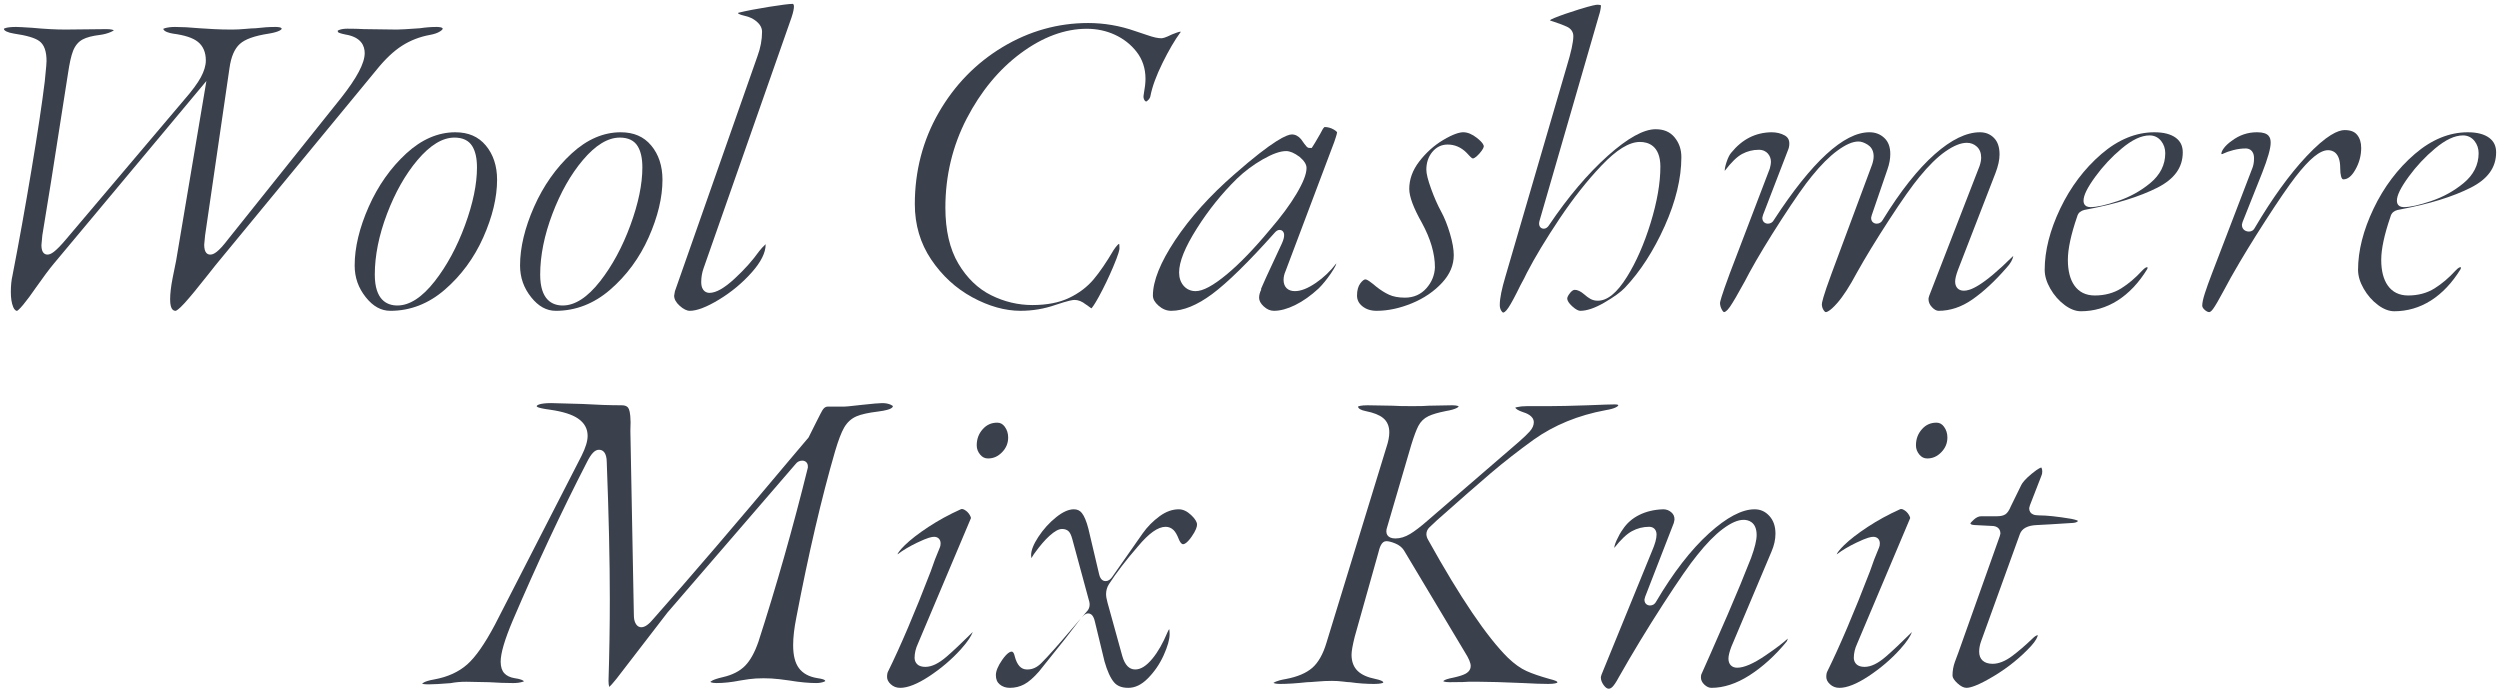 <?xml version="1.0" encoding="UTF-8"?><svg id="_イヤー_2" xmlns="http://www.w3.org/2000/svg" viewBox="0 0 516.954 143.213"><defs><style>.cls-1{fill:#3a404c;}</style></defs><g id="design"><g><g><path class="cls-1" d="M3.511,64.282c-.074-.012-.456-.012-.791-.823-.318-.769-.479-1.801-.479-3.069,0-1.312,.114-2.462,.339-3.416,1.319-6.776,2.638-14.111,3.925-21.832,1.288-7.729,2.213-13.888,2.75-18.305,.328-3.131,.366-3.917,.366-4.237,0-2.026-.489-3.371-1.497-4.11-.898-.655-2.604-1.159-5.217-1.541-1.312-.211-2.103-.588-2.106-1.006h.001c.021,0,.423-.373,2.529-.373,.45,0,1.583,.061,3.367,.178,2.5,.24,4.796,.362,6.803,.362l8.468-.09c1.039,0,1.438,.164,1.571,.244-.086,.072-.26,.191-.596,.339-.681,.299-1.44,.506-2.258,.614-1.604,.192-2.787,.501-3.606,.945-.889,.481-1.557,1.287-1.985,2.394-.386,.999-.725,2.513-1.035,4.628l-3.509,22.402-1.799,11.065-.188,2.036c-.003,1.708,.78,1.952,1.247,1.952,.71,0,1.636-.538,3.851-3.164l24.389-28.799c1.667-1.912,2.804-3.446,3.469-4.683,.69-1.282,1.04-2.454,1.04-3.484,0-1.688-.555-2.988-1.65-3.865-1.024-.818-2.714-1.374-5.166-1.697-.69-.115-1.863-.399-1.992-.989,.063-.036,.182-.09,.388-.146,.588-.16,1.274-.242,2.04-.242,1.413,0,3.115,.09,5.058,.268,.859,.062,1.854,.122,3.001,.182,1.135,.061,2.391,.091,3.731,.091,.86,0,1.794-.046,2.775-.138,.93-.088,1.631-.132,2.085-.132,1.497-.182,2.856-.271,4.14-.271,.212,0,1.271,.018,1.271,.37,0,.15-.489,.659-2.659,1.011-2.938,.447-4.9,1.145-5.989,2.132-1.114,1.01-1.816,2.654-2.146,5.027l-5.039,34.555-.185,1.93c-.003,1.704,.676,2.046,1.246,2.046,.673,0,1.599-.397,3.788-3.286l23.297-29.145c3.268-4.148,4.855-7.166,4.855-9.229,0-1.46-.694-3.313-4.002-3.85-1.073-.215-1.395-.397-1.467-.449-.071-.05-.108-.168-.111-.354h.003c.023,0,.108-.062,.298-.137,.444-.173,1.013-.261,1.689-.261,1.292,0,2.457,.03,3.464,.089l6.787,.091c.635,0,2.185-.089,4.747-.271,1.215-.181,2.355-.269,3.453-.269,.212,0,1.27,.018,1.27,.37,0,.068-.112,.269-.536,.544-.506,.33-1.224,.578-2.133,.738-2.076,.378-4.004,1.127-5.735,2.229-1.719,1.094-3.495,2.771-5.279,4.987L44.562,54.841l-1.72,2.173c-1.958,2.49-3.52,4.384-4.646,5.63-1.295,1.431-1.775,1.606-1.856,1.627-.336-.001-1.161-.046-1.161-2.351,0-1.201,.177-2.709,.525-4.48,.357-1.819,.595-2.999,.715-3.535l6.259-37.154L11.086,54.568c-.911,1.093-2.166,2.775-3.73,5.002-.885,1.299-1.748,2.46-2.573,3.462-.903,1.095-1.236,1.238-1.271,1.251Z"/><path class="cls-1" d="M80.73,64.271c-1.921,0-3.586-.917-5.09-2.804-1.548-1.942-2.301-4.09-2.301-6.566,0-3.709,.977-7.794,2.902-12.142,1.927-4.35,4.543-8.061,7.774-11.03,3.163-2.905,6.569-4.379,10.124-4.379,2.715,0,4.782,.893,6.316,2.729,1.548,1.854,2.334,4.241,2.334,7.092,0,3.648-.961,7.657-2.856,11.915-1.894,4.253-4.579,7.898-7.981,10.835-3.345,2.887-7.121,4.351-11.222,4.351Zm13.23-35.82c-2.457,0-5.024,1.563-7.631,4.648-2.508,2.966-4.628,6.708-6.302,11.123-1.677,4.419-2.527,8.647-2.527,12.568,0,5.273,2.54,6.38,4.67,6.38,2.527,0,5.131-1.693,7.74-5.033,2.5-3.201,4.6-7.089,6.241-11.557,1.645-4.479,2.479-8.492,2.479-11.93,0-1.906-.318-3.354-.972-4.423-.725-1.18-1.968-1.777-3.697-1.777Z"/><path class="cls-1" d="M114.929,64.271c-1.921,0-3.586-.917-5.09-2.804-1.548-1.942-2.301-4.09-2.301-6.566,0-3.709,.977-7.794,2.902-12.142,1.927-4.35,4.543-8.061,7.774-11.03,3.163-2.905,6.569-4.379,10.124-4.379,2.715,0,4.782,.893,6.316,2.729,1.548,1.854,2.334,4.241,2.334,7.092,0,3.648-.961,7.657-2.856,11.915-1.894,4.253-4.579,7.898-7.981,10.835-3.345,2.887-7.121,4.351-11.222,4.351Zm13.23-35.82c-2.457,0-5.024,1.563-7.631,4.648-2.508,2.966-4.628,6.708-6.302,11.123-1.677,4.419-2.527,8.647-2.527,12.568,0,5.273,2.54,6.38,4.67,6.38,2.527,0,5.131-1.693,7.74-5.033,2.5-3.201,4.6-7.089,6.241-11.557,1.645-4.479,2.479-8.492,2.479-11.93,0-1.906-.318-3.354-.972-4.423-.725-1.18-1.968-1.777-3.697-1.777Z"/><path class="cls-1" d="M142.649,64.271c-.631,0-1.345-.354-2.119-1.055-.74-.667-1.11-1.337-1.13-2.046l.157-.941,17.077-48.624c.625-1.691,.945-3.389,.945-5.034,0-.784-.383-1.505-1.139-2.142-.672-.564-1.5-.955-2.463-1.161-.915-.208-1.242-.407-1.345-.489,.003-.058,.009-.103,.015-.136,1.687-.412,3.795-.819,6.329-1.223,2.591-.411,4.245-.62,4.914-.62,.041,0,.087,0,.166,.09,.093,.107,.114,.31,.114,.46,0,.353-.087,1.031-.499,2.268l-18.176,51.828c-.328,.915-.495,1.885-.495,2.875,0,2.078,1.301,2.239,1.7,2.239,1.363,0,3.071-.968,5.223-2.958,2.008-1.854,3.71-3.759,5.06-5.659,.367-.472,.777-.924,1.198-1.317,.05-.047,.096-.088,.138-.124,0,.025,.001,.053,.001,.079,0,1.65-.947,3.562-2.815,5.681-1.947,2.208-4.247,4.124-6.835,5.695-2.531,1.535-4.557,2.314-6.02,2.314Z"/><path class="cls-1" d="M211.049,64.271c-3.209,0-6.563-.937-9.969-2.784-3.408-1.847-6.28-4.485-8.538-7.843-2.239-3.328-3.374-7.175-3.374-11.434,0-6.847,1.66-13.208,4.934-18.907,3.274-5.702,7.722-10.269,13.218-13.572,5.489-3.298,11.437-4.971,17.678-4.971,3.31,0,6.582,.561,9.725,1.665,.626,.188,1.469,.47,2.564,.855,1.203,.423,2.128,.629,2.831,.629,.314,0,.822-.093,2.198-.779,.196-.066,.508-.187,.935-.358,.439-.175,.692-.212,.827-.212,.036,0,.067,.002,.093,.004-.005,.035-.015,.057-.028,.069l-.044,.044-.037,.051c-1.162,1.591-2.397,3.705-3.671,6.283-1.286,2.604-2.126,4.896-2.498,6.816-.043,.298-.183,.555-.433,.826-.275,.298-.412,.326-.413,.327-.09-.001-.242-.001-.416-.312-.176-.312-.221-.662-.139-1.071,.254-1.398,.376-2.475,.376-3.307,0-2.154-.633-4.048-1.883-5.626-1.15-1.47-2.641-2.638-4.43-3.47-1.781-.826-3.742-1.244-5.828-1.244-4.535,0-9.131,1.703-13.662,5.062-4.488,3.329-8.245,7.873-11.168,13.505-2.926,5.64-4.41,11.835-4.41,18.413,0,4.685,.9,8.577,2.677,11.568,1.782,3.002,4.075,5.21,6.813,6.563,2.707,1.339,5.566,2.018,8.5,2.018,2.988,0,5.542-.495,7.589-1.473,2.046-.976,3.756-2.271,5.083-3.852,1.283-1.527,2.672-3.562,4.128-6.051,.304-.454,.604-.837,.865-1.099,.09-.09,.183-.149,.288-.183,.028,.17,.056,.466,.056,.967,0,.222-.13,1.042-1.332,3.872-.914,2.151-1.901,4.202-2.936,6.095-.875,1.6-1.328,2.191-1.529,2.407-.076-.041-.189-.11-.342-.229-.451-.347-.671-.495-.805-.572-.785-.626-1.571-.942-2.337-.942-.395,0-1.2,.117-3.943,1.03-2.317,.811-4.742,1.22-7.217,1.22Z"/><path class="cls-1" d="M263.428,64.271c-.757,0-1.448-.299-2.112-.912-.644-.598-.958-1.186-.958-1.799,0-.531,.153-1.107,.456-1.712l-.081-.042c.058-.144,.157-.379,.324-.761,.501-1.153,1.116-2.5,1.88-4.118,.75-1.592,1.457-3.111,2.118-4.553,.367-.808,.518-1.407,.475-1.89-.062-.655-.513-.947-.933-.947-.453,0-.788,.319-1.056,.631-5.393,6.043-9.742,10.306-12.919,12.659-3.085,2.284-5.923,3.443-8.434,3.443-.948,0-1.807-.348-2.623-1.062-.785-.688-1.167-1.374-1.167-2.099,0-3.003,1.545-6.852,4.592-11.438,3.096-4.658,7.212-9.237,12.234-13.608,8.184-7.19,10.965-8.264,11.895-8.264,.721,0,1.347,.321,1.913,.98,1.141,1.625,1.288,1.81,1.777,1.81h.443l.685-1.096c.886-1.506,1.344-2.284,1.552-2.736,.261-.429,.416-.493,.418-.493,.663,.005,1.296,.176,1.899,.526,.615,.359,.683,.577,.684,.579-.003,.044-.04,.412-.586,1.976l-10.073,26.712c-.267,.597-.411,1.221-.411,1.812,0,1.459,.871,2.33,2.33,2.33,1.257,0,2.686-.562,4.368-1.717,1.591-1.09,3-2.437,4.188-3.999l.003-.005c0,.02,.001,.039,.001,.061-.003,.038-.064,.476-1.121,2.023-.809,1.185-1.655,2.221-2.515,3.081-1.595,1.48-3.242,2.647-4.872,3.447-1.593,.782-3.064,1.179-4.373,1.179Zm2.52-33.03c-1.233,0-2.82,.564-4.852,1.726-1.936,1.105-3.729,2.447-5.332,3.986-3.098,3.039-5.877,6.494-8.267,10.274-2.476,3.917-3.679,6.897-3.679,9.113,0,1.092,.306,2.007,.909,2.722,.626,.744,1.492,1.139,2.501,1.139,1.526,0,3.636-1.135,6.451-3.469,2.667-2.213,5.67-5.321,8.925-9.241,2.291-2.652,4.136-5.144,5.472-7.392,1.408-2.369,2.092-4.122,2.092-5.358,0-.742-.461-1.479-1.452-2.321-1.096-.805-1.986-1.179-2.768-1.179Z"/><path class="cls-1" d="M284.668,64.271c-1.201,0-2.17-.311-2.963-.948-.738-.596-1.097-1.319-1.097-2.213,0-1.073,.233-1.925,.693-2.531,.391-.514,.766-.809,1.027-.809,.067,0,.325,.028,.845,.395,.479,.34,.958,.717,1.42,1.119,.911,.719,1.782,1.267,2.62,1.653,.88,.407,1.992,.613,3.305,.613,1.791,0,3.279-.65,4.422-1.933,1.111-1.245,1.708-2.699,1.777-4.324,0-2.854-.911-5.951-2.707-9.237-1.729-3.054-2.603-5.404-2.603-6.996,0-1.969,.687-3.864,2.041-5.634,1.403-1.831,3.054-3.323,4.907-4.435,2.259-1.356,3.543-1.642,4.223-1.642,.89,0,1.844,.396,2.834,1.179,1.304,1.03,1.406,1.57,1.406,1.712,0,.118-.067,.579-.922,1.536-.845,.946-1.263,.994-1.338,.994-.088,0-.282-.099-.538-.375-.401-.43-.661-.704-.783-.828-1.117-1.114-2.427-1.678-3.899-1.678-1.266,0-2.337,.521-3.183,1.552-.807,.984-1.216,2.215-1.216,3.658,0,.822,.325,2.118,.993,3.963,.639,1.768,1.337,3.349,2.075,4.7,.689,1.264,1.303,2.801,1.825,4.568,.516,1.749,.777,3.232,.777,4.409,0,2.09-.785,3.959-2.399,5.713-1.655,1.797-3.755,3.229-6.242,4.257-2.502,1.035-4.958,1.561-7.299,1.561Z"/><path class="cls-1" d="M310.857,64.63c-.124,0-.259-.116-.402-.344-.221-.354-.329-.745-.329-1.196,0-.725,.101-1.579,.299-2.538,.204-.989,.485-2.086,.838-3.263l12.692-43.475c.929-3.035,1.382-5.113,1.382-6.345,0-.848-.466-1.535-1.312-1.938-.605-.286-1.444-.607-2.565-.981-.527-.147-.82-.271-.978-.354,.069-.062,.295-.229,.931-.483,1.283-.525,3.001-1.123,5.115-1.779,2.777-.861,3.56-.954,3.768-.954,.604,0,.754,.123,.755,.124-.025,.605-.163,1.338-.435,2.154l-12.25,42.329c-.108,.377-.2,.858,.042,1.253,.139,.227,.359,.379,.62,.43l.075,.015,.12,.005c.439,0,.822-.269,1.139-.799,3.881-5.761,7.97-10.585,12.131-14.304,4.059-3.627,7.376-5.467,9.862-5.467,1.686,0,2.958,.539,3.887,1.648,.964,1.152,1.434,2.501,1.434,4.122,0,4.365-1.158,9.16-3.44,14.253-2.292,5.112-5.058,9.397-8.221,12.736-.846,.902-2.283,1.943-4.275,3.098-1.939,1.124-3.606,1.693-4.954,1.693-.308,0-.854-.166-1.706-.957-.657-.608-1.004-1.152-1.004-1.573,0-.163,.077-.532,.587-1.163,.239-.295,.599-.647,.953-.647,.579,0,1.222,.299,1.91,.888,.518,.455,.963,.782,1.353,.994,.444,.244,.952,.368,1.507,.368,1.995,0,3.969-1.609,6.034-4.922,1.917-3.071,3.566-6.829,4.901-11.168,1.337-4.35,2.015-8.259,2.015-11.62,0-4.454-2.644-5.119-4.22-5.119-2.23,0-4.834,1.598-7.959,4.883-2.956,3.107-5.876,6.807-8.68,10.996-2.801,4.188-5.073,7.954-6.75,11.192-.308,.673-.752,1.532-1.339,2.591-1.076,2.209-1.906,3.752-2.486,4.624-.645,.965-1.005,.993-1.044,.993Z"/><path class="cls-1" d="M377.546,64.54c-.176,0-.375-.279-.453-.399-.247-.382-.367-.784-.367-1.23,0-.282,.197-1.47,2.02-6.382l8.37-22.499c.218-.653,.32-1.208,.32-1.72,0-1.331-.667-2.032-1.227-2.386-.71-.447-1.335-.664-1.913-.664-1.208,0-2.643,.625-4.389,1.91-1.635,1.203-3.396,2.962-5.232,5.227-1.448,1.75-3.556,4.758-6.26,8.934-2.701,4.171-4.952,7.897-6.69,11.076l-.906,1.721c-1.411,2.587-2.456,4.381-3.102,5.32-.699,1.014-1.119,1.093-1.23,1.093-.041,0-.206-.09-.424-.485-.267-.484-.396-.947-.396-1.415,.006-.17,.167-1.12,2.021-6.111l8.277-21.684c.168-.649,.232-1.054,.232-1.365,0-.681-.221-1.271-.657-1.752-.317-.348-.894-.758-1.853-.758-1.207,0-2.363,.289-3.436,.859-1.056,.561-2.237,1.706-3.608,3.501-.009-.313,.06-.871,.377-1.822,.293-.882,.619-1.531,.969-1.932,2.281-2.794,4.998-4.17,8.321-4.227,1.04,0,1.967,.223,2.743,.661,.644,.365,.944,.902,.944,1.688,0,.49-.096,.943-.291,1.388l-5.146,13.355-.143,.549v.099c0,.683,.477,1.159,1.16,1.159,.542,0,1-.292,1.255-.8,7.801-11.984,14.449-18.1,19.715-18.1,1.239,0,2.252,.386,3.098,1.179,.829,.78,1.232,1.869,1.232,3.331,0,.982-.197,2.045-.585,3.156l-3.242,9.454-.133,.521v.099c0,.683,.477,1.159,1.16,1.159,.542,0,1-.292,1.255-.8,3.628-5.905,7.256-10.492,10.75-13.574,3.402-3.003,6.54-4.525,9.326-4.525,1.168,0,2.117,.38,2.899,1.162,.781,.781,1.161,1.906,1.161,3.438,0,1.095-.285,2.392-.847,3.854l-7.739,19.979c-.4,1.067-.594,1.865-.594,2.448,0,1.16,.686,1.88,1.79,1.88,1.281,0,3.732-.755,10.238-7.207-.126,.77-.594,1.615-1.458,2.526-2.37,2.725-4.728,4.906-7.032,6.51-2.225,1.547-4.569,2.332-6.968,2.332-.429,0-.886-.25-1.356-.743-.487-.51-.724-1.065-.724-1.697,0-.088,.018-.288,.138-.646l10.427-26.876c.22-.654,.324-1.225,.324-1.729,0-.946-.297-1.703-.884-2.25-.573-.531-1.271-.8-2.075-.8-1.261,0-2.721,.592-4.463,1.809-1.645,1.148-3.44,2.91-5.337,5.235-1.507,1.809-3.631,4.816-6.306,8.936-2.663,4.097-4.897,7.762-6.643,10.891-1.472,2.768-2.83,4.866-4.043,6.252-1.571,1.797-2.248,1.888-2.368,1.888Z"/><path class="cls-1" d="M430.285,64.361c-1.077,0-2.204-.432-3.348-1.282-1.196-.889-2.197-2.032-2.978-3.4-.767-1.339-1.155-2.644-1.155-3.878,0-3.942,1.079-8.202,3.208-12.66,2.13-4.467,5-8.27,8.529-11.304,3.465-2.977,7.15-4.486,10.954-4.486,1.913,0,3.402,.386,4.428,1.147,.963,.717,1.432,1.699,1.432,3.003,0,3.121-1.712,5.508-5.232,7.297-3.686,1.872-8.594,3.389-14.587,4.508-.119,.011-.273,.042-.541,.107-.359,.091-.659,.233-.897,.425-.289,.233-.488,.561-.589,.972-1.263,3.657-1.913,6.683-1.913,8.921,0,2.261,.459,4.053,1.363,5.324,.963,1.357,2.379,2.046,4.207,2.046,2.063,0,3.902-.495,5.464-1.472,1.492-.933,2.941-2.16,4.306-3.647,.616-.679,.944-.731,1.03-.731,.043,0,.076,.003,.098,.007-.001,.018,.002,.05,.002,.094,0,.202-.042,.271-.047,.279-1.742,2.844-3.807,5.028-6.152,6.516-2.321,1.47-4.872,2.216-7.581,2.216Zm14.22-36.36c-1.709,0-3.599,.885-5.778,2.706-2.048,1.711-3.879,3.667-5.443,5.813-1.67,2.293-2.448,3.872-2.448,4.971,0,.751,.395,1.055,.63,1.169,.219,.111,.492,.17,.8,.17,1.301,0,3.151-.411,5.656-1.257,2.483-.838,4.733-2.081,6.688-3.695,2.074-1.712,3.125-3.797,3.125-6.197,0-.959-.285-1.807-.846-2.521-.6-.759-1.424-1.159-2.384-1.159Z"/><path class="cls-1" d="M456.834,64.54c-.278,0-.599-.159-.955-.475-.496-.437-.496-.774-.496-.886,0-.573,.184-1.429,.546-2.543,.383-1.18,.878-2.56,1.471-4.1l8.28-21.601c.269-.605,.413-1.35,.413-2.177,0-1.911-1.301-2.06-1.7-2.06-.841,0-1.711,.114-2.585,.34-.873,.228-1.557,.468-2.092,.734l-.089,.052c-.002,.002-.067,.044-.274,.044h-.005c-.003-.025-.005-.059-.005-.101,0-.207,.089-.572,.515-1.139,.398-.53,.957-1.047,1.66-1.533,1.576-1.182,3.274-1.748,5.215-1.748,2.467,0,2.8,1.097,2.8,2.17,0,1.152-.587,3.234-1.745,6.188l-4.069,10.216-.126,.507v.099c0,.691,.442,1.2,1.153,1.328,.104,.02,.204,.028,.299,.028,.546,0,1.002-.303,1.233-.813,3.544-6.02,7.118-10.969,10.624-14.711,4.23-4.514,6.643-5.462,7.921-5.462,1.198,0,2.041,.316,2.577,.969,.573,.7,.853,1.595,.853,2.731,0,1.59-.418,3.121-1.243,4.551-.752,1.305-1.556,1.939-2.457,1.939-.389,0-.64-.923-.64-2.35,0-3.203-1.572-3.681-2.51-3.681-1.679,0-3.825,1.757-6.752,5.53-1.458,1.884-3.546,4.931-6.206,9.057-2.659,4.122-4.923,7.829-6.729,11.019-.07,.102-.386,.651-1.987,3.614-.941,1.765-1.648,2.975-2.104,3.6-.301,.414-.598,.661-.793,.661Z"/><path class="cls-1" d="M495.084,64.361c-1.077,0-2.204-.432-3.348-1.282-1.196-.889-2.197-2.032-2.978-3.4-.767-1.339-1.155-2.644-1.155-3.878,0-3.942,1.079-8.202,3.208-12.66,2.13-4.467,5-8.27,8.529-11.304,3.465-2.977,7.15-4.486,10.954-4.486,1.913,0,3.402,.386,4.428,1.147,.963,.717,1.432,1.699,1.432,3.003,0,3.121-1.712,5.508-5.232,7.297-3.686,1.872-8.594,3.389-14.587,4.508-.119,.011-.273,.042-.541,.107-.359,.091-.659,.233-.897,.425-.289,.233-.488,.561-.589,.972-1.263,3.657-1.913,6.683-1.913,8.921,0,2.261,.459,4.053,1.363,5.324,.963,1.357,2.379,2.046,4.207,2.046,2.063,0,3.902-.495,5.464-1.472,1.492-.933,2.941-2.16,4.306-3.647,.616-.679,.944-.731,1.03-.731,.043,0,.076,.003,.098,.007-.001,.018,.002,.05,.002,.094,0,.202-.042,.271-.047,.279-1.742,2.844-3.807,5.028-6.152,6.516-2.321,1.47-4.872,2.216-7.581,2.216Zm14.22-36.36c-1.709,0-3.599,.885-5.778,2.706-2.048,1.711-3.879,3.667-5.443,5.813-1.67,2.293-2.448,3.872-2.448,4.971,0,.751,.395,1.055,.63,1.169,.219,.111,.492,.17,.8,.17,1.301,0,3.151-.411,5.656-1.257,2.483-.838,4.733-2.081,6.688-3.695,2.074-1.712,3.125-3.797,3.125-6.197,0-.959-.285-1.807-.846-2.521-.6-.759-1.424-1.159-2.384-1.159Z"/></g><g><path class="cls-1" d="M125.978,142.045c-.099-.322-.149-.746-.149-1.262,.179-5.651,.27-11.383,.27-17.011,0-7.748-.212-17.205-.63-28.11,0-2.192-.875-2.659-1.609-2.659-.852,0-1.604,.778-2.516,2.603-5.205,10.11-10.36,21.119-15.32,32.713-1.679,3.979-2.495,6.76-2.495,8.504,0,1.044,.253,1.848,.752,2.389,.482,.522,1.181,.862,2.078,1.011,1.378,.185,1.867,.489,1.994,.657-.062,.033-.165,.078-.328,.124-.555,.159-1.193,.24-1.896,.24-1.525,0-3.204-.061-4.987-.178l-4.72-.093c-1.198,0-2.279,.096-3.229,.286-2.037,.164-3.589,.254-4.523,.254-.919,0-1.277-.091-1.391-.132h0c.042,0,.273-.506,2.516-.89,2.783-.506,5.079-1.555,6.833-3.116,1.737-1.547,3.604-4.225,5.709-8.188l17.915-34.93c.848-1.697,1.258-3.051,1.258-4.145,0-1.476-.678-2.683-2.017-3.588-1.226-.827-3.086-1.413-5.687-1.795-1.633-.212-2.305-.402-2.584-.525-.243-.105-.243-.175-.243-.213,0-.166,.548-.64,2.98-.64l6.458,.18c2.986,.18,5.728,.271,8.122,.271,1.042,0,1.354,.434,1.511,.811,.215,.52,.441,1.716,.301,4.469l.719,38.036c0,.719,.101,1.277,.31,1.693,.364,.735,.859,.891,1.21,.891,.759,0,1.56-.562,2.598-1.82,7.751-8.766,17.172-19.763,27.985-32.665l4.02-4.751,1.483-2.966c.877-1.753,1.202-2.357,1.321-2.557,.446-.782,.9-.871,1.203-.871h3.42c.148,0,.599,0,3.694-.365,2.127-.235,3.521-.354,4.136-.354,.663,0,1.249,.112,1.741,.335,.369,.166,.444,.284,.445,.286-.016,.093-.046,.285-.413,.488-.31,.173-1.008,.421-2.596,.628-2.068,.251-3.554,.579-4.535,1.004-1.058,.459-1.91,1.237-2.534,2.312-.578,.996-1.192,2.599-1.875,4.899-2.812,9.69-5.513,21.282-8.028,34.456-.427,2.136-.645,4.036-.645,5.641,0,2.117,.39,3.672,1.193,4.752,.814,1.1,2.093,1.796,3.801,2.068,1.058,.143,1.401,.325,1.501,.397,.078,.057,.132,.117,.154,.222-.052,.034-.142,.083-.289,.14-.445,.174-.984,.262-1.6,.262-1.57,0-3.434-.178-5.538-.529-.367-.061-1.07-.152-2.107-.275-1.054-.123-2.145-.186-3.244-.186-1.107,0-2.128,.062-3.034,.187-.894,.125-1.494,.218-1.802,.279-1.739,.348-3.382,.524-4.884,.524-1.059,0-1.265-.236-1.266-.238h-0c-.003,0,.278-.458,2.525-.972,2.003-.452,3.575-1.254,4.671-2.384,1.068-1.1,1.993-2.774,2.748-4.979,3.715-11.504,7.142-23.573,10.19-35.886l.023-.095v-.278c0-.683-.477-1.159-1.16-1.159-.546,0-1.029,.24-1.358,.678l-26.518,30.739-10.558,13.715c-.761,.96-1.219,1.432-1.477,1.66Z"/><path class="cls-1" d="M186.139,142.233c-.76,0-1.394-.241-1.936-.736-.521-.476-.774-.974-.774-1.524,0-.588,.101-.912,.186-1.081,2.585-5.232,5.562-12.22,8.851-20.771,.542-1.625,1.17-3.27,1.879-4.922,.098-.195,.154-.488,.154-.855,0-.802-.538-1.34-1.34-1.34-.462,0-1.277,.137-3.497,1.204-1.603,.771-2.952,1.571-4.009,2.38l-.009,.007c-.015,.003-.037,.005-.065,.007,.138-.3,.512-.878,1.524-1.866,1.185-1.155,2.825-2.425,4.875-3.772,2.056-1.352,4.29-2.573,6.639-3.63,.121-.06,.207-.08,.301-.08,.156,0,.339,.06,.545,.179,.451,.262,.797,.607,1.059,1.059,.266,.462,.254,.639,.254,.641l-10.964,25.961c-.456,.975-.693,1.967-.693,2.922,0,.441,.161,1.88,2.24,1.88,1.288,0,2.709-.681,4.345-2.082,1.355-1.162,3.186-2.888,5.45-5.134-.303,.803-1,1.956-2.469,3.585-1.869,2.073-4.073,3.951-6.551,5.583-2.408,1.585-4.425,2.389-5.995,2.389Zm18.18-47.431c-.666,0-1.186-.252-1.635-.792-.481-.577-.715-1.204-.715-1.918,0-1.31,.405-2.402,1.238-3.339,.808-.909,1.79-1.352,3.002-1.352,.643,0,1.138,.269,1.56,.843,.471,.646,.7,1.374,.7,2.228,0,1.175-.412,2.17-1.259,3.042-.84,.867-1.785,1.288-2.891,1.288Z"/><path class="cls-1" d="M233.298,142.233c-1.324,0-2.287-.379-2.944-1.157-.734-.869-1.393-2.313-1.957-4.293l-1.972-8.158c-.122-.528-.412-1.782-1.408-1.782-.512,0-.891,.379-1.016,.504l-.327,.327,1.049-1.22c.597-.593,.759-1.466,.416-2.414l-3.4-12.537c-.226-.828-.457-1.326-.747-1.616-.333-.334-.796-.504-1.375-.504-.7,0-1.528,.451-2.605,1.42-.931,.838-1.958,2.034-3.056,3.554-.088,.102-.22,.292-.561,.86-.05,.083-.096,.143-.137,.185-.022-.134-.042-.334-.042-.629,0-.976,.501-2.236,1.49-3.746,1.029-1.571,2.274-2.947,3.701-4.089,1.347-1.078,2.572-1.625,3.64-1.625,.718,0,1.248,.247,1.668,.777,.497,.628,.947,1.71,1.337,3.214l2.246,9.522c.29,1.165,.951,1.337,1.319,1.337,.522,0,.988-.302,1.385-.896l6.29-8.985c.961-1.356,2.141-2.551,3.506-3.547,1.294-.943,2.62-1.422,3.938-1.422,.876,0,1.712,.386,2.558,1.179,.806,.758,1.232,1.443,1.232,1.981,0,.417-.201,1.199-1.158,2.554-.962,1.359-1.532,1.507-1.732,1.507-.396,0-.722-.648-.88-1.034-.339-.878-.692-1.498-1.074-1.881-.45-.449-1.019-.686-1.646-.686-1.585,0-3.464,1.33-5.745,4.068-2.402,2.763-4.423,5.396-5.996,7.816-.387,.617-.579,1.306-.579,2.056,0,.435,.097,1.004,.298,1.739l3.061,11.073c.531,1.826,1.426,2.747,2.661,2.747,1.164,0,2.338-.743,3.589-2.273,1.124-1.371,2.163-3.194,3.089-5.419,.151-.353,.279-.55,.366-.657,.035,.164,.076,.482,.076,1.069,0,1.078-.416,2.542-1.234,4.351-.825,1.822-1.936,3.438-3.302,4.805-1.296,1.296-2.612,1.926-4.024,1.926Zm-24.48,0c-.833,0-1.52-.234-2.099-.716-.532-.443-.791-1.066-.791-1.904,0-.847,.437-1.905,1.297-3.145,1.083-1.558,1.726-1.727,1.953-1.727,.108,0,.438,0,.659,.994,.468,1.799,1.304,2.696,2.491,2.696h.18c.996,0,1.943-.442,2.815-1.314,1.388-1.388,3.432-3.675,6.075-6.799l2.124-2.468-3.278,4.253-5.391,6.738c-1.108,1.273-2.151,2.182-3.08,2.673-.9,.477-1.895,.718-2.956,.718Z"/><path class="cls-1" d="M320.146,141.423c-1.288,0-3.029-.061-5.176-.179-4.215-.183-7.229-.271-9.224-.271h-2.07c-.443,.044-1.404,.091-3.96,.091-1.072,0-1.286-.217-1.288-.219,.018-.024,.132-.113,.245-.178,.235-.134,.742-.336,1.82-.538,1.188-.263,2.005-.522,2.525-.8,.908-.482,1.098-1.14,1.098-1.606,0-.656-.371-1.537-1.203-2.856l-12.59-21.045c-.399-.636-1.009-1.12-1.823-1.454-.777-.316-1.359-.464-1.834-.464-.999,0-1.39,1.293-1.678,2.504l-4.852,17.249c-.446,1.78-.66,2.992-.66,3.727,0,1.423,.431,2.557,1.282,3.369,.806,.773,2.011,1.312,3.681,1.646,.938,.201,1.308,.396,1.444,.494,.099,.072,.146,.147,.159,.266-.129,.075-.584,.266-1.896,.266-1.626,0-3.284-.118-4.928-.352l-.056-.008h-.057c-.26,0-.725-.044-1.381-.129-.722-.094-1.498-.142-2.309-.142-.979,0-2.002,.046-3.04,.138-1,.088-1.704,.133-2.09,.133-2.221,.24-4.068,.359-5.58,.359-1.03,0-1.321-.184-1.372-.224,.061-.006,.456-.442,2.583-.797,2.367-.447,4.189-1.221,5.433-2.3,1.251-1.088,2.241-2.834,2.942-5.191l12.418-40.494c.385-1.155,.575-2.15,.575-3.024,0-1.267-.432-2.262-1.283-2.959-.769-.629-1.943-1.095-3.589-1.425-1.003-.2-1.541-.515-1.602-.936,.137-.08,.607-.271,1.984-.271l5.206,.09c.75,.06,2.096,.09,4.064,.09,1.605,0,2.718-.03,3.403-.093l4.802-.087c1.136,0,1.364,.229,1.367,.231-.021,.108-.51,.617-2.68,.969-1.613,.323-2.779,.668-3.593,1.06-.905,.433-1.603,1.111-2.073,2.016-.416,.801-.89,2.065-1.45,3.867l-5.027,17.149c-.093,.222-.138,.489-.138,.817,0,.336,.135,1.431,1.88,1.431,.982,0,1.999-.311,3.021-.925,.951-.57,2.107-1.45,3.533-2.691l18.988-16.379c1.064-.938,1.794-1.639,2.24-2.148,.549-.628,.828-1.26,.828-1.877,0-1.395-1.708-1.935-2.269-2.112-.997-.332-1.453-.678-1.57-.917,.067-.029,.173-.067,.336-.104,.602-.137,1.299-.206,2.073-.206h4.5c1.929,0,4.663-.061,8.127-.18,2.87-.12,4.736-.181,5.553-.181,.587,0,.727,.13,.729,.132,.002,.209-.487,.718-2.657,1.069-5.627,1.04-10.609,3.084-14.825,6.077-3.25,2.348-6.235,4.678-8.876,6.929-2.631,2.241-6.285,5.438-11.172,9.775l-1.547,1.455c-.406,.405-.611,.881-.611,1.394,0,.387,.129,.797,.384,1.222,6.591,11.867,12.148,20.073,16.504,24.367,1.329,1.269,2.617,2.182,3.836,2.726,1.177,.528,2.715,1.057,4.699,1.616,1.239,.311,1.527,.501,1.572,.536,.021,.016,.079,.062,.092,.236-.127,.075-.582,.267-1.897,.267Z"/><path class="cls-1" d="M332.655,142.413c-.33,0-.673-.239-1.021-.711-.409-.553-.608-1.089-.608-1.64,0-.006,.002-.148,.138-.555l10.422-25.513c.643-1.48,.959-2.614,.959-3.452,0-.979-.596-1.61-1.52-1.61-1.27,0-2.474,.306-3.578,.908-1.079,.589-2.271,1.718-3.643,3.451,.006-.228,.087-.696,.479-1.565,.396-.876,.822-1.631,1.268-2.243,.841-1.287,1.977-2.284,3.401-2.995,1.449-.724,3.124-1.119,4.977-1.176,.624,0,1.175,.202,1.661,.617,.453,.39,.665,.854,.665,1.463,0,.018-.004,.18-.144,.748l-5.921,15.253-.145,.551v.099c0,.683,.477,1.159,1.16,1.159,.542,0,.999-.292,1.254-.8,3.517-5.976,7.205-10.742,10.938-14.122,3.641-3.296,6.806-4.968,9.408-4.968,1.217,0,2.216,.445,3.055,1.36,.858,.937,1.275,2.144,1.275,3.69,0,1.201-.281,2.456-.834,3.73l-8.283,19.629c-.41,1.091-.603,1.889-.603,2.47,0,1.16,.686,1.88,1.79,1.88,1.438,0,3.352-.825,5.85-2.523,2.134-1.448,3.657-2.6,4.634-3.503-.065,.248-.137,.459-.261,.645-2.348,2.856-4.949,5.223-7.684,6.968-2.678,1.709-5.318,2.575-7.85,2.575-.51,0-.992-.223-1.475-.681-.468-.445-.696-.934-.696-1.49,0-.385,.06-.561,.095-.631l1.816-4.084c.598-1.316,1.792-4.044,3.648-8.333,1.824-4.216,3.447-8.146,4.826-11.681,.766-2.105,1.135-3.638,1.135-4.701,0-2.834-1.881-3.14-2.69-3.14-1.209,0-2.632,.626-4.35,1.915-1.608,1.205-3.383,3.023-5.277,5.406-1.442,1.744-3.823,5.176-7.065,10.188-3.239,5.011-6.306,10.066-9.114,15.025-.631,1.192-1.06,1.738-1.311,1.99-.266,.265-.522,.395-.783,.395Z"/><path class="cls-1" d="M380.354,142.233c-.76,0-1.394-.241-1.936-.736-.521-.476-.774-.974-.774-1.524,0-.588,.101-.912,.186-1.081,2.585-5.232,5.562-12.22,8.851-20.771,.542-1.625,1.17-3.27,1.879-4.922,.098-.195,.154-.488,.154-.855,0-.802-.538-1.34-1.34-1.34-.462,0-1.277,.137-3.497,1.204-1.603,.771-2.952,1.571-4.009,2.38l-.009,.007c-.015,.003-.037,.005-.065,.007,.138-.3,.512-.878,1.524-1.866,1.185-1.155,2.825-2.425,4.875-3.772,2.056-1.352,4.29-2.573,6.639-3.63,.121-.06,.207-.08,.301-.08,.156,0,.339,.06,.545,.179,.451,.262,.797,.607,1.059,1.059,.266,.462,.254,.639,.254,.641l-10.964,25.961c-.456,.975-.693,1.967-.693,2.922,0,.441,.161,1.88,2.24,1.88,1.288,0,2.709-.681,4.345-2.082,1.355-1.162,3.186-2.888,5.45-5.134-.303,.803-1,1.956-2.469,3.585-1.869,2.073-4.073,3.951-6.551,5.583-2.408,1.585-4.425,2.389-5.995,2.389Zm18.18-47.431c-.666,0-1.186-.252-1.635-.792-.481-.577-.715-1.204-.715-1.918,0-1.31,.405-2.402,1.238-3.339,.808-.909,1.79-1.352,3.002-1.352,.643,0,1.138,.269,1.56,.843,.471,.646,.7,1.374,.7,2.228,0,1.175-.412,2.17-1.259,3.042-.84,.867-1.785,1.288-2.891,1.288Z"/><path class="cls-1" d="M406.633,142.233c-.567,0-1.201-.322-1.886-.957-.657-.608-1.004-1.152-1.004-1.573,0-.981,.166-1.934,.492-2.832,.355-.978,.591-1.613,.711-1.911l8.561-24.059,.136-.53v-.099c0-.734-.47-1.52-1.79-1.52l-3.56-.179c-.699-.039-.83-.217-.854-.365,.062-.094,.241-.327,.723-.765,.513-.465,1.014-.691,1.532-.691h3.24c.77,0,1.342-.133,1.75-.405,.416-.277,.771-.804,1.148-1.706l2.14-4.367c.21-.419,.753-1.164,2.131-2.3,1.501-1.239,1.966-1.299,2.014-1.302,.133,.231,.187,.493,.187,.819,0,.357-.061,.653-.186,.903l-2.37,6.099-.145,.55v.099c0,.565,.292,1.014,.802,1.231,.311,.133,.724,.198,1.258,.198,1.561,0,3.788,.238,6.619,.709,1.089,.219,1.338,.376,1.362,.393,.015,.012,.025,.035,.032,.072-.024,.029-.065,.071-.128,.128-.064,.058-.275,.195-.854,.253-3.676,.24-6.144,.388-7.516,.447-1.908,.073-3.09,.706-3.509,1.88l-8.009,22.137c-.27,.741-.407,1.47-.407,2.162,0,1.595,1.013,2.51,2.78,2.51,1.25,0,2.607-.538,4.032-1.599,1.309-.973,2.743-2.206,4.262-3.664,.402-.401,.762-.628,1.058-.67-.067,.399-.362,1.108-1.396,2.258-2.151,2.326-4.683,4.383-7.516,6.106-3.454,2.099-5.082,2.539-5.84,2.539Z"/></g></g></g></svg>